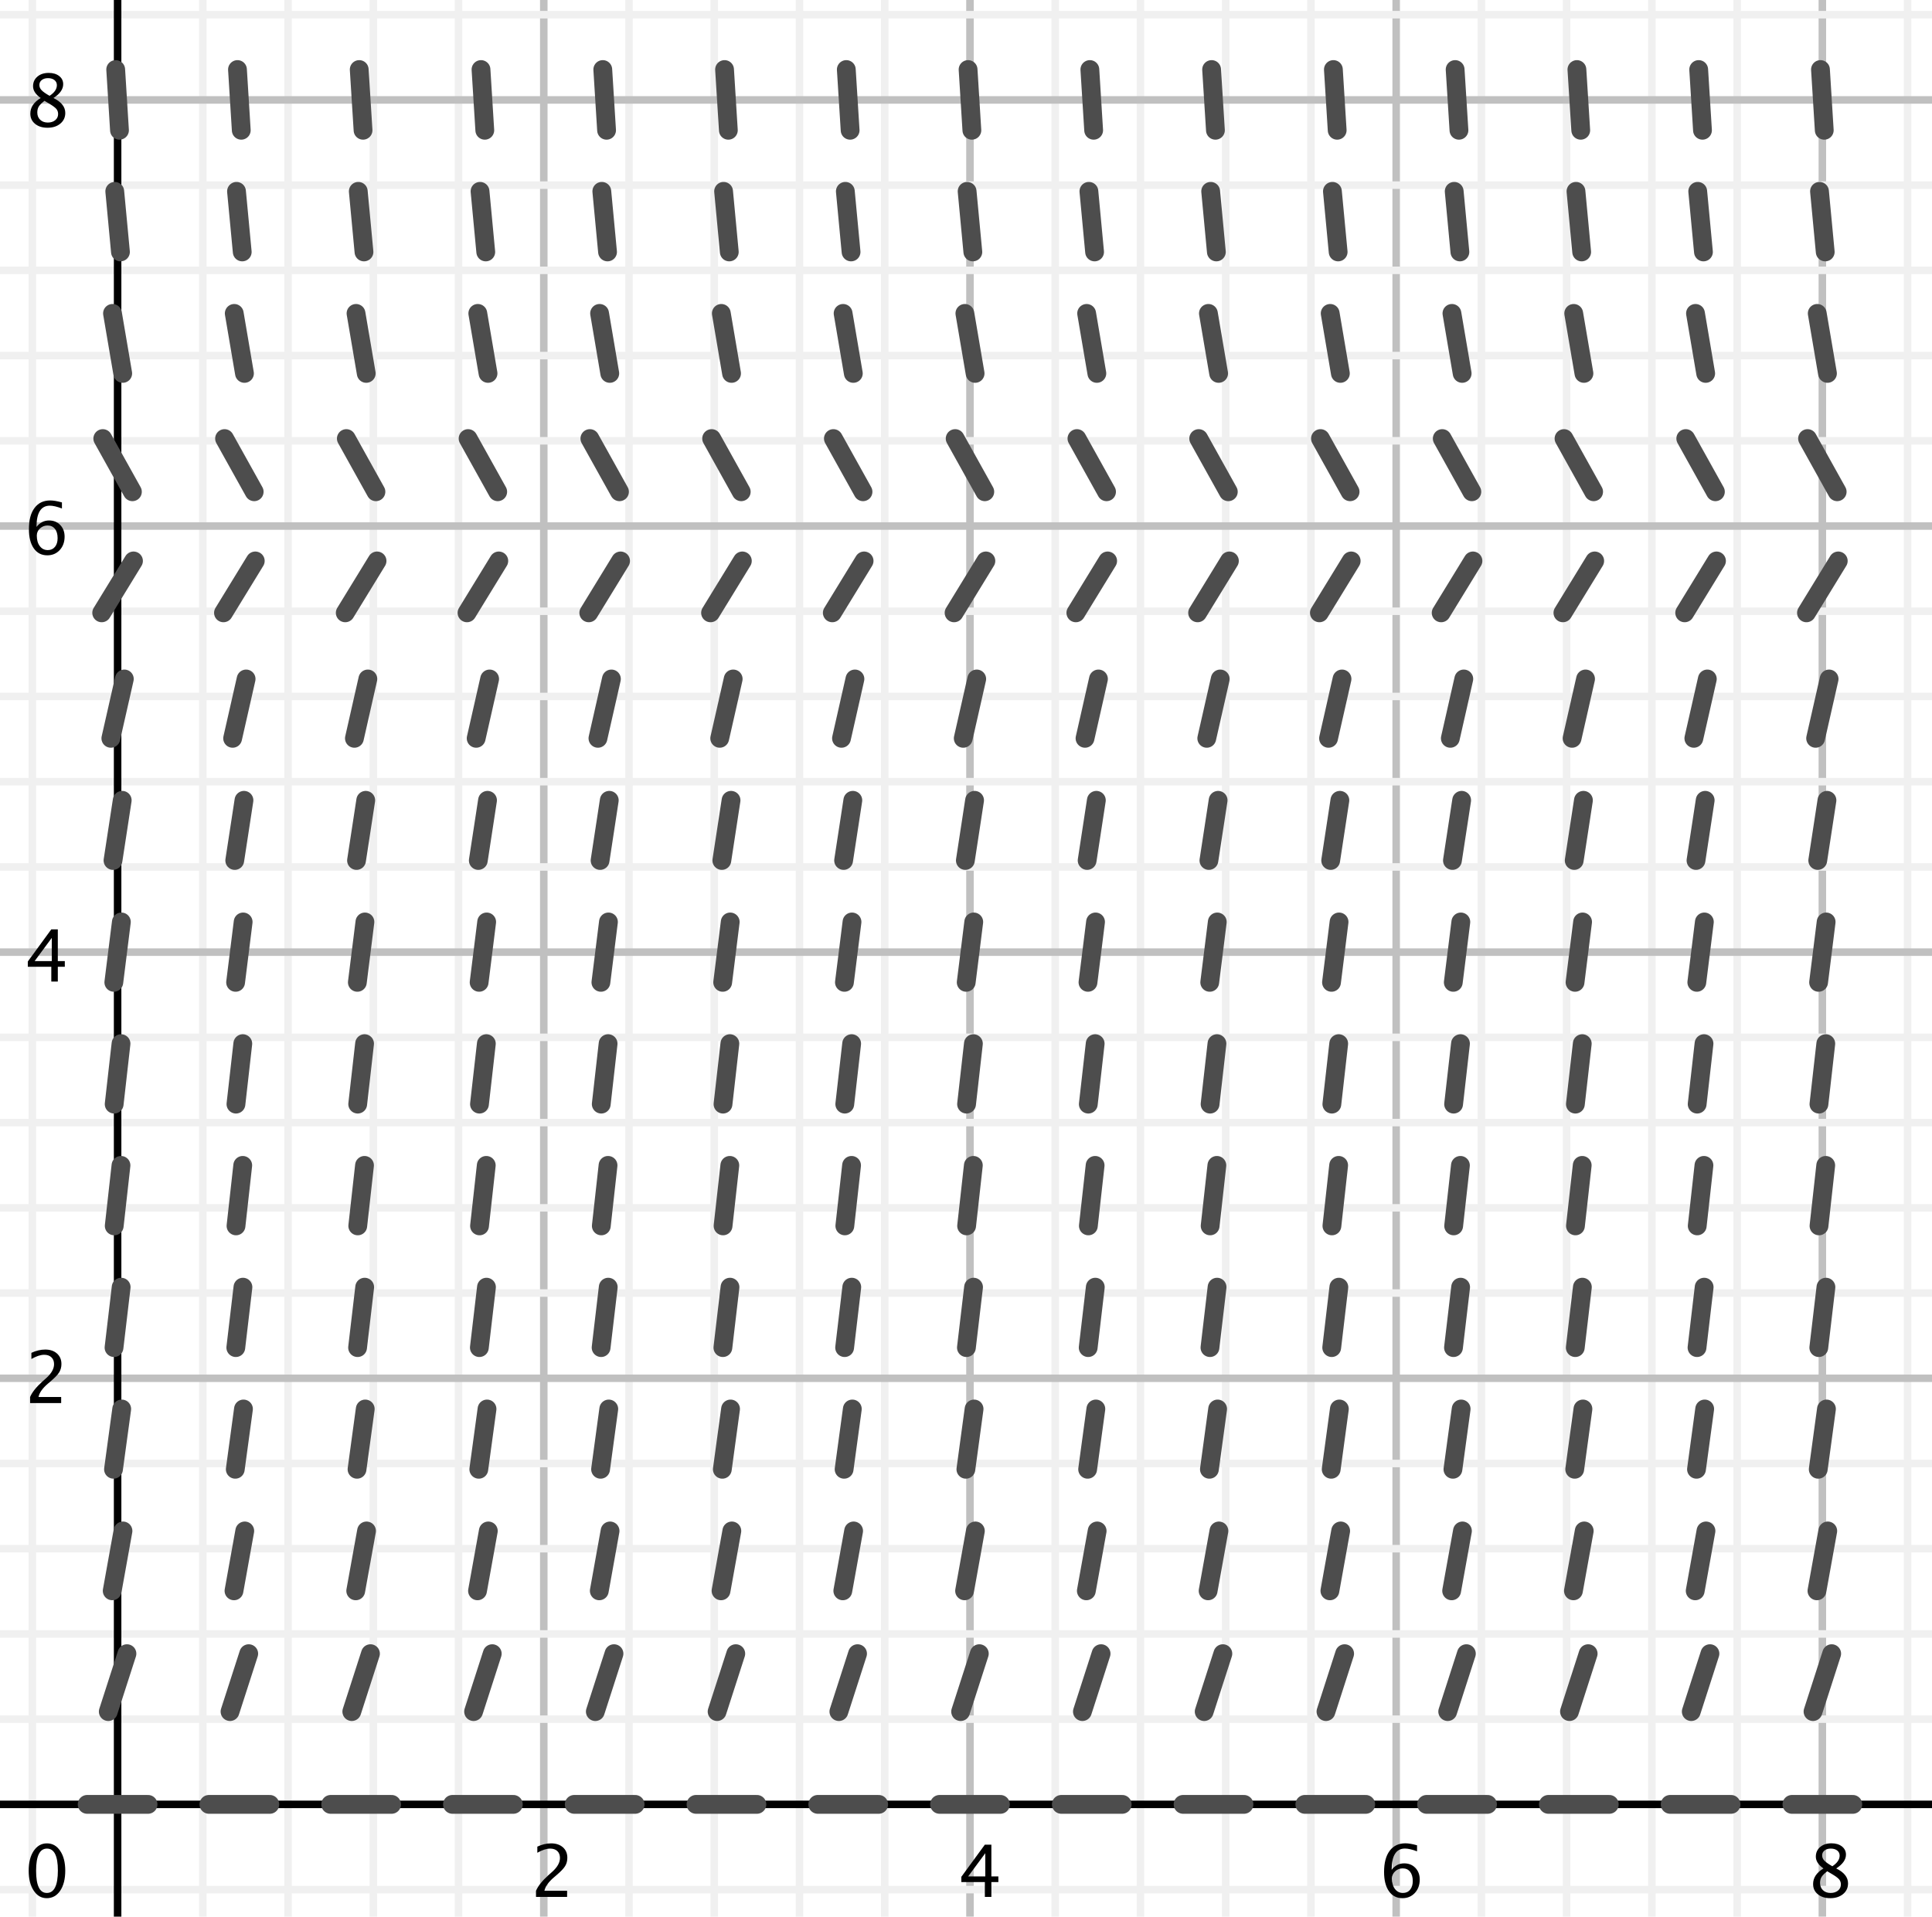 <?xml version="1.0" encoding="UTF-8"?>
<svg xmlns="http://www.w3.org/2000/svg" xmlns:xlink="http://www.w3.org/1999/xlink" width="257pt" height="255pt" viewBox="0 0 257 255" version="1.1">
<g id="surface1">
<rect x="0" y="0" width="257" height="255" style="fill:rgb(100%,100%,100%);fill-opacity:1;stroke:none;"/>
<path style="fill:none;stroke-width:10;stroke-linecap:round;stroke-linejoin:round;stroke:rgb(75.389%,75.389%,75.389%);stroke-opacity:1;stroke-miterlimit:10;" d="M 723.359 3150.898 L 723.359 -606.641 " transform="matrix(0.1,0,0,-0.1,0,255)"/>
<path style="fill:none;stroke-width:10;stroke-linecap:round;stroke-linejoin:round;stroke:rgb(75.389%,75.389%,75.389%);stroke-opacity:1;stroke-miterlimit:10;" d="M 1290.273 3150.898 L 1290.273 -606.641 " transform="matrix(0.1,0,0,-0.1,0,255)"/>
<path style="fill:none;stroke-width:10;stroke-linecap:round;stroke-linejoin:round;stroke:rgb(75.389%,75.389%,75.389%);stroke-opacity:1;stroke-miterlimit:10;" d="M 1857.227 3150.898 L 1857.227 -606.641 " transform="matrix(0.1,0,0,-0.1,0,255)"/>
<path style="fill:none;stroke-width:10;stroke-linecap:round;stroke-linejoin:round;stroke:rgb(75.389%,75.389%,75.389%);stroke-opacity:1;stroke-miterlimit:10;" d="M 2424.141 3150.898 L 2424.141 -606.641 " transform="matrix(0.1,0,0,-0.1,0,255)"/>
<path style="fill:none;stroke-width:10;stroke-linecap:round;stroke-linejoin:round;stroke:rgb(94.139%,94.139%,94.139%);stroke-opacity:1;stroke-miterlimit:10;" d="M 43.047 3150.898 L 43.047 -606.641 " transform="matrix(0.1,0,0,-0.1,0,255)"/>
<path style="fill:none;stroke-width:10;stroke-linecap:round;stroke-linejoin:round;stroke:rgb(94.139%,94.139%,94.139%);stroke-opacity:1;stroke-miterlimit:10;" d="M 269.805 3150.898 L 269.805 -606.641 " transform="matrix(0.1,0,0,-0.1,0,255)"/>
<path style="fill:none;stroke-width:10;stroke-linecap:round;stroke-linejoin:round;stroke:rgb(94.139%,94.139%,94.139%);stroke-opacity:1;stroke-miterlimit:10;" d="M 383.203 3150.898 L 383.203 -606.641 " transform="matrix(0.1,0,0,-0.1,0,255)"/>
<path style="fill:none;stroke-width:10;stroke-linecap:round;stroke-linejoin:round;stroke:rgb(94.139%,94.139%,94.139%);stroke-opacity:1;stroke-miterlimit:10;" d="M 496.602 3150.898 L 496.602 -606.641 " transform="matrix(0.1,0,0,-0.1,0,255)"/>
<path style="fill:none;stroke-width:10;stroke-linecap:round;stroke-linejoin:round;stroke:rgb(94.139%,94.139%,94.139%);stroke-opacity:1;stroke-miterlimit:10;" d="M 609.961 3150.898 L 609.961 -606.641 " transform="matrix(0.1,0,0,-0.1,0,255)"/>
<path style="fill:none;stroke-width:10;stroke-linecap:round;stroke-linejoin:round;stroke:rgb(94.139%,94.139%,94.139%);stroke-opacity:1;stroke-miterlimit:10;" d="M 836.758 3150.898 L 836.758 -606.641 " transform="matrix(0.1,0,0,-0.1,0,255)"/>
<path style="fill:none;stroke-width:10;stroke-linecap:round;stroke-linejoin:round;stroke:rgb(94.139%,94.139%,94.139%);stroke-opacity:1;stroke-miterlimit:10;" d="M 950.156 3150.898 L 950.156 -606.641 " transform="matrix(0.1,0,0,-0.1,0,255)"/>
<path style="fill:none;stroke-width:10;stroke-linecap:round;stroke-linejoin:round;stroke:rgb(94.139%,94.139%,94.139%);stroke-opacity:1;stroke-miterlimit:10;" d="M 1063.516 3150.898 L 1063.516 -606.641 " transform="matrix(0.1,0,0,-0.1,0,255)"/>
<path style="fill:none;stroke-width:10;stroke-linecap:round;stroke-linejoin:round;stroke:rgb(94.139%,94.139%,94.139%);stroke-opacity:1;stroke-miterlimit:10;" d="M 1176.914 3150.898 L 1176.914 -606.641 " transform="matrix(0.1,0,0,-0.1,0,255)"/>
<path style="fill:none;stroke-width:10;stroke-linecap:round;stroke-linejoin:round;stroke:rgb(94.139%,94.139%,94.139%);stroke-opacity:1;stroke-miterlimit:10;" d="M 1403.672 3150.898 L 1403.672 -606.641 " transform="matrix(0.1,0,0,-0.1,0,255)"/>
<path style="fill:none;stroke-width:10;stroke-linecap:round;stroke-linejoin:round;stroke:rgb(94.139%,94.139%,94.139%);stroke-opacity:1;stroke-miterlimit:10;" d="M 1517.07 3150.898 L 1517.07 -606.641 " transform="matrix(0.1,0,0,-0.1,0,255)"/>
<path style="fill:none;stroke-width:10;stroke-linecap:round;stroke-linejoin:round;stroke:rgb(94.139%,94.139%,94.139%);stroke-opacity:1;stroke-miterlimit:10;" d="M 1630.469 3150.898 L 1630.469 -606.641 " transform="matrix(0.1,0,0,-0.1,0,255)"/>
<path style="fill:none;stroke-width:10;stroke-linecap:round;stroke-linejoin:round;stroke:rgb(94.139%,94.139%,94.139%);stroke-opacity:1;stroke-miterlimit:10;" d="M 1743.828 3150.898 L 1743.828 -606.641 " transform="matrix(0.1,0,0,-0.1,0,255)"/>
<path style="fill:none;stroke-width:10;stroke-linecap:round;stroke-linejoin:round;stroke:rgb(94.139%,94.139%,94.139%);stroke-opacity:1;stroke-miterlimit:10;" d="M 1970.625 3150.898 L 1970.625 -606.641 " transform="matrix(0.1,0,0,-0.1,0,255)"/>
<path style="fill:none;stroke-width:10;stroke-linecap:round;stroke-linejoin:round;stroke:rgb(94.139%,94.139%,94.139%);stroke-opacity:1;stroke-miterlimit:10;" d="M 2083.984 3150.898 L 2083.984 -606.641 " transform="matrix(0.1,0,0,-0.1,0,255)"/>
<path style="fill:none;stroke-width:10;stroke-linecap:round;stroke-linejoin:round;stroke:rgb(94.139%,94.139%,94.139%);stroke-opacity:1;stroke-miterlimit:10;" d="M 2197.383 3150.898 L 2197.383 -606.641 " transform="matrix(0.1,0,0,-0.1,0,255)"/>
<path style="fill:none;stroke-width:10;stroke-linecap:round;stroke-linejoin:round;stroke:rgb(94.139%,94.139%,94.139%);stroke-opacity:1;stroke-miterlimit:10;" d="M 2310.781 3150.898 L 2310.781 -606.641 " transform="matrix(0.1,0,0,-0.1,0,255)"/>
<path style="fill:none;stroke-width:10;stroke-linecap:round;stroke-linejoin:round;stroke:rgb(94.139%,94.139%,94.139%);stroke-opacity:1;stroke-miterlimit:10;" d="M 2537.539 3150.898 L 2537.539 -606.641 " transform="matrix(0.1,0,0,-0.1,0,255)"/>
<path style="fill:none;stroke-width:10;stroke-linecap:round;stroke-linejoin:round;stroke:rgb(75.389%,75.389%,75.389%);stroke-opacity:1;stroke-miterlimit:10;" d="M -624.922 2417.07 L 4021.914 2417.07 " transform="matrix(0.1,0,0,-0.1,0,255)"/>
<path style="fill:none;stroke-width:10;stroke-linecap:round;stroke-linejoin:round;stroke:rgb(75.389%,75.389%,75.389%);stroke-opacity:1;stroke-miterlimit:10;" d="M -624.922 1850.156 L 4021.914 1850.156 " transform="matrix(0.1,0,0,-0.1,0,255)"/>
<path style="fill:none;stroke-width:10;stroke-linecap:round;stroke-linejoin:round;stroke:rgb(75.389%,75.389%,75.389%);stroke-opacity:1;stroke-miterlimit:10;" d="M -624.922 1283.203 L 4021.914 1283.203 " transform="matrix(0.1,0,0,-0.1,0,255)"/>
<path style="fill:none;stroke-width:10;stroke-linecap:round;stroke-linejoin:round;stroke:rgb(75.389%,75.389%,75.389%);stroke-opacity:1;stroke-miterlimit:10;" d="M -624.922 716.289 L 4021.914 716.289 " transform="matrix(0.1,0,0,-0.1,0,255)"/>
<path style="fill:none;stroke-width:10;stroke-linecap:round;stroke-linejoin:round;stroke:rgb(94.139%,94.139%,94.139%);stroke-opacity:1;stroke-miterlimit:10;" d="M -624.922 2530.469 L 4021.914 2530.469 " transform="matrix(0.1,0,0,-0.1,0,255)"/>
<path style="fill:none;stroke-width:10;stroke-linecap:round;stroke-linejoin:round;stroke:rgb(94.139%,94.139%,94.139%);stroke-opacity:1;stroke-miterlimit:10;" d="M -624.922 2303.711 L 4021.914 2303.711 " transform="matrix(0.1,0,0,-0.1,0,255)"/>
<path style="fill:none;stroke-width:10;stroke-linecap:round;stroke-linejoin:round;stroke:rgb(94.139%,94.139%,94.139%);stroke-opacity:1;stroke-miterlimit:10;" d="M -624.922 2190.312 L 4021.914 2190.312 " transform="matrix(0.1,0,0,-0.1,0,255)"/>
<path style="fill:none;stroke-width:10;stroke-linecap:round;stroke-linejoin:round;stroke:rgb(94.139%,94.139%,94.139%);stroke-opacity:1;stroke-miterlimit:10;" d="M -624.922 2076.914 L 4021.914 2076.914 " transform="matrix(0.1,0,0,-0.1,0,255)"/>
<path style="fill:none;stroke-width:10;stroke-linecap:round;stroke-linejoin:round;stroke:rgb(94.139%,94.139%,94.139%);stroke-opacity:1;stroke-miterlimit:10;" d="M -624.922 1963.555 L 4021.914 1963.555 " transform="matrix(0.1,0,0,-0.1,0,255)"/>
<path style="fill:none;stroke-width:10;stroke-linecap:round;stroke-linejoin:round;stroke:rgb(94.139%,94.139%,94.139%);stroke-opacity:1;stroke-miterlimit:10;" d="M -624.922 1736.758 L 4021.914 1736.758 " transform="matrix(0.1,0,0,-0.1,0,255)"/>
<path style="fill:none;stroke-width:10;stroke-linecap:round;stroke-linejoin:round;stroke:rgb(94.139%,94.139%,94.139%);stroke-opacity:1;stroke-miterlimit:10;" d="M -624.922 1623.398 L 4021.914 1623.398 " transform="matrix(0.1,0,0,-0.1,0,255)"/>
<path style="fill:none;stroke-width:10;stroke-linecap:round;stroke-linejoin:round;stroke:rgb(94.139%,94.139%,94.139%);stroke-opacity:1;stroke-miterlimit:10;" d="M -624.922 1510 L 4021.914 1510 " transform="matrix(0.1,0,0,-0.1,0,255)"/>
<path style="fill:none;stroke-width:10;stroke-linecap:round;stroke-linejoin:round;stroke:rgb(94.139%,94.139%,94.139%);stroke-opacity:1;stroke-miterlimit:10;" d="M -624.922 1396.602 L 4021.914 1396.602 " transform="matrix(0.1,0,0,-0.1,0,255)"/>
<path style="fill:none;stroke-width:10;stroke-linecap:round;stroke-linejoin:round;stroke:rgb(94.139%,94.139%,94.139%);stroke-opacity:1;stroke-miterlimit:10;" d="M -624.922 1169.844 L 4021.914 1169.844 " transform="matrix(0.1,0,0,-0.1,0,255)"/>
<path style="fill:none;stroke-width:10;stroke-linecap:round;stroke-linejoin:round;stroke:rgb(94.139%,94.139%,94.139%);stroke-opacity:1;stroke-miterlimit:10;" d="M -624.922 1056.445 L 4021.914 1056.445 " transform="matrix(0.1,0,0,-0.1,0,255)"/>
<path style="fill:none;stroke-width:10;stroke-linecap:round;stroke-linejoin:round;stroke:rgb(94.139%,94.139%,94.139%);stroke-opacity:1;stroke-miterlimit:10;" d="M -624.922 943.047 L 4021.914 943.047 " transform="matrix(0.1,0,0,-0.1,0,255)"/>
<path style="fill:none;stroke-width:10;stroke-linecap:round;stroke-linejoin:round;stroke:rgb(94.139%,94.139%,94.139%);stroke-opacity:1;stroke-miterlimit:10;" d="M -624.922 829.688 L 4021.914 829.688 " transform="matrix(0.1,0,0,-0.1,0,255)"/>
<path style="fill:none;stroke-width:10;stroke-linecap:round;stroke-linejoin:round;stroke:rgb(94.139%,94.139%,94.139%);stroke-opacity:1;stroke-miterlimit:10;" d="M -624.922 602.891 L 4021.914 602.891 " transform="matrix(0.1,0,0,-0.1,0,255)"/>
<path style="fill:none;stroke-width:10;stroke-linecap:round;stroke-linejoin:round;stroke:rgb(94.139%,94.139%,94.139%);stroke-opacity:1;stroke-miterlimit:10;" d="M -624.922 489.531 L 4021.914 489.531 " transform="matrix(0.1,0,0,-0.1,0,255)"/>
<path style="fill:none;stroke-width:10;stroke-linecap:round;stroke-linejoin:round;stroke:rgb(94.139%,94.139%,94.139%);stroke-opacity:1;stroke-miterlimit:10;" d="M -624.922 376.133 L 4021.914 376.133 " transform="matrix(0.1,0,0,-0.1,0,255)"/>
<path style="fill:none;stroke-width:10;stroke-linecap:round;stroke-linejoin:round;stroke:rgb(94.139%,94.139%,94.139%);stroke-opacity:1;stroke-miterlimit:10;" d="M -624.922 262.734 L 4021.914 262.734 " transform="matrix(0.1,0,0,-0.1,0,255)"/>
<path style="fill:none;stroke-width:10;stroke-linecap:round;stroke-linejoin:round;stroke:rgb(94.139%,94.139%,94.139%);stroke-opacity:1;stroke-miterlimit:10;" d="M -624.922 35.977 L 4021.914 35.977 " transform="matrix(0.1,0,0,-0.1,0,255)"/>
<path style="fill:none;stroke-width:10;stroke-linecap:butt;stroke-linejoin:miter;stroke:rgb(0%,0%,0%);stroke-opacity:1;stroke-miterlimit:10;" d="M 156.445 3134.844 L 156.445 -606.641 " transform="matrix(0.1,0,0,-0.1,0,255)"/>
<path style="fill:none;stroke-width:10;stroke-linecap:butt;stroke-linejoin:miter;stroke:rgb(0%,0%,0%);stroke-opacity:1;stroke-miterlimit:10;" d="M -624.922 149.375 L 4005.859 149.375 " transform="matrix(0.1,0,0,-0.1,0,255)"/>
<path style=" stroke:none;fill-rule:nonzero;fill:rgb(0%,0%,0%);fill-opacity:1;" d="M 71.301 252.371 L 71.301 251.559 C 71.57 250.93 72.113 250.242 72.934 249.5 L 73.465 249.027 C 74.148 248.41 74.488 247.801 74.488 247.191 C 74.488 246.805 74.371 246.5 74.141 246.277 C 73.906 246.055 73.586 245.945 73.18 245.945 C 72.699 245.945 72.129 246.129 71.477 246.5 L 71.477 245.684 C 72.094 245.395 72.703 245.25 73.309 245.25 C 73.961 245.25 74.484 245.426 74.879 245.773 C 75.273 246.125 75.469 246.59 75.469 247.168 C 75.469 247.586 75.371 247.953 75.172 248.277 C 74.973 248.598 74.602 248.988 74.062 249.449 L 73.707 249.754 C 72.965 250.383 72.535 250.984 72.418 251.559 L 75.438 251.559 L 75.438 252.371 "/>
<path style=" stroke:none;fill-rule:nonzero;fill:rgb(0%,0%,0%);fill-opacity:1;" d="M 131.008 252.371 L 131.008 250.402 L 127.879 250.402 L 127.879 249.703 L 131.008 245.422 L 131.875 245.422 L 131.875 249.648 L 132.805 249.648 L 132.805 250.402 L 131.875 250.402 L 131.875 252.371 Z M 128.785 249.648 L 131.066 249.648 L 131.066 246.559 "/>
<path style=" stroke:none;fill-rule:nonzero;fill:rgb(0%,0%,0%);fill-opacity:1;" d="M 185.121 248.77 C 185.562 248.195 186.117 247.91 186.789 247.91 C 187.395 247.91 187.891 248.113 188.277 248.512 C 188.664 248.914 188.859 249.43 188.859 250.059 C 188.859 250.781 188.641 251.379 188.207 251.844 C 187.773 252.312 187.227 252.543 186.559 252.543 C 185.789 252.543 185.191 252.234 184.762 251.617 C 184.328 251.004 184.113 250.145 184.113 249.051 C 184.113 247.848 184.359 246.91 184.855 246.242 C 185.352 245.578 186.051 245.242 186.953 245.242 C 187.363 245.242 187.883 245.332 188.5 245.508 L 188.5 246.312 C 187.848 246.062 187.312 245.938 186.895 245.938 C 185.715 245.938 185.121 246.883 185.121 248.77 Z M 187.93 250.266 C 187.93 249.742 187.812 249.328 187.574 249.027 C 187.34 248.727 187.012 248.578 186.59 248.578 C 186.199 248.578 185.863 248.707 185.582 248.973 C 185.301 249.234 185.16 249.551 185.16 249.918 C 185.16 250.5 185.293 250.969 185.559 251.32 C 185.828 251.672 186.184 251.848 186.621 251.848 C 187.02 251.848 187.34 251.707 187.574 251.418 C 187.812 251.133 187.93 250.75 187.93 250.266 "/>
<path style=" stroke:none;fill-rule:nonzero;fill:rgb(0%,0%,0%);fill-opacity:1;" d="M 242.562 248.586 C 241.883 248.113 241.547 247.59 241.547 247.02 C 241.547 246.492 241.738 246.066 242.121 245.738 C 242.508 245.406 243.008 245.242 243.629 245.242 C 244.203 245.242 244.664 245.383 245.02 245.66 C 245.375 245.941 245.555 246.301 245.555 246.746 C 245.555 247.418 245.121 248.031 244.258 248.586 C 245.309 249.102 245.832 249.762 245.832 250.57 C 245.832 251.156 245.609 251.629 245.172 251.996 C 244.73 252.359 244.164 252.543 243.469 252.543 C 242.785 252.543 242.234 252.371 241.816 252.023 C 241.395 251.68 241.184 251.227 241.184 250.66 C 241.184 249.828 241.645 249.137 242.562 248.586 Z M 243.742 248.297 C 244.391 247.871 244.715 247.395 244.715 246.875 C 244.715 246.594 244.605 246.371 244.391 246.199 C 244.172 246.027 243.891 245.945 243.535 245.945 C 243.195 245.945 242.918 246.027 242.703 246.195 C 242.492 246.363 242.387 246.578 242.387 246.844 C 242.387 247.105 242.48 247.336 242.676 247.543 C 242.867 247.746 243.223 248 243.742 248.297 Z M 243.066 248.961 C 242.691 249.25 242.441 249.5 242.309 249.715 C 242.176 249.93 242.109 250.195 242.109 250.516 C 242.109 250.914 242.234 251.234 242.492 251.48 C 242.75 251.727 243.09 251.848 243.508 251.848 C 243.91 251.848 244.238 251.742 244.496 251.535 C 244.75 251.324 244.879 251.051 244.879 250.719 C 244.879 250.449 244.801 250.219 244.641 250.035 C 244.484 249.848 244.176 249.621 243.723 249.352 "/>
<path style=" stroke:none;fill-rule:nonzero;fill:rgb(0%,0%,0%);fill-opacity:1;" d="M 4.004 186.672 L 4.004 185.863 C 4.273 185.23 4.816 184.547 5.637 183.805 L 6.168 183.332 C 6.848 182.715 7.191 182.102 7.191 181.496 C 7.191 181.109 7.074 180.801 6.84 180.582 C 6.605 180.359 6.289 180.246 5.879 180.246 C 5.398 180.246 4.832 180.434 4.176 180.805 L 4.176 179.988 C 4.793 179.699 5.406 179.551 6.012 179.551 C 6.664 179.551 7.188 179.727 7.578 180.078 C 7.973 180.43 8.172 180.895 8.172 181.473 C 8.172 181.891 8.07 182.258 7.875 182.582 C 7.676 182.902 7.305 183.293 6.762 183.754 L 6.406 184.059 C 5.664 184.688 5.234 185.289 5.121 185.863 L 8.137 185.863 L 8.137 186.672 "/>
<path style=" stroke:none;fill-rule:nonzero;fill:rgb(0%,0%,0%);fill-opacity:1;" d="M 6.824 130.59 L 6.824 128.625 L 3.699 128.625 L 3.699 127.926 L 6.824 123.645 L 7.691 123.645 L 7.691 127.867 L 8.621 127.867 L 8.621 128.625 L 7.691 128.625 L 7.691 130.59 Z M 4.605 127.867 L 6.887 127.867 L 6.887 124.781 "/>
<path style=" stroke:none;fill-rule:nonzero;fill:rgb(0%,0%,0%);fill-opacity:1;" d="M 4.855 70.105 C 5.297 69.535 5.855 69.246 6.523 69.246 C 7.133 69.246 7.629 69.449 8.016 69.852 C 8.402 70.254 8.594 70.77 8.594 71.398 C 8.594 72.121 8.375 72.715 7.945 73.184 C 7.512 73.648 6.961 73.883 6.293 73.883 C 5.527 73.883 4.926 73.574 4.496 72.957 C 4.062 72.34 3.848 71.484 3.848 70.391 C 3.848 69.184 4.094 68.246 4.594 67.582 C 5.086 66.914 5.785 66.582 6.688 66.582 C 7.102 66.582 7.617 66.672 8.238 66.844 L 8.238 67.652 C 7.582 67.402 7.047 67.277 6.633 67.277 C 5.449 67.277 4.855 68.219 4.855 70.105 Z M 7.664 71.605 C 7.664 71.078 7.547 70.664 7.309 70.367 C 7.074 70.066 6.746 69.914 6.328 69.914 C 5.934 69.914 5.598 70.047 5.316 70.309 C 5.035 70.57 4.895 70.887 4.895 71.258 C 4.895 71.84 5.027 72.309 5.297 72.66 C 5.562 73.012 5.918 73.188 6.359 73.188 C 6.758 73.188 7.074 73.043 7.309 72.758 C 7.547 72.473 7.664 72.086 7.664 71.605 "/>
<path style=" stroke:none;fill-rule:nonzero;fill:rgb(0%,0%,0%);fill-opacity:1;" d="M 5.414 13.039 C 4.738 12.566 4.398 12.047 4.398 11.473 C 4.398 10.945 4.59 10.52 4.977 10.191 C 5.359 9.863 5.863 9.699 6.48 9.699 C 7.055 9.699 7.52 9.84 7.875 10.117 C 8.23 10.395 8.406 10.758 8.406 11.199 C 8.406 11.875 7.973 12.488 7.109 13.039 C 8.16 13.555 8.684 14.215 8.684 15.027 C 8.684 15.609 8.465 16.082 8.023 16.449 C 7.582 16.816 7.016 16.996 6.32 16.996 C 5.641 16.996 5.086 16.824 4.668 16.48 C 4.246 16.133 4.035 15.68 4.035 15.117 C 4.035 14.285 4.496 13.594 5.414 13.039 Z M 6.594 12.75 C 7.242 12.324 7.566 11.852 7.566 11.328 C 7.566 11.051 7.457 10.824 7.242 10.652 C 7.027 10.484 6.742 10.398 6.387 10.398 C 6.047 10.398 5.77 10.48 5.555 10.648 C 5.344 10.816 5.238 11.031 5.238 11.301 C 5.238 11.559 5.332 11.789 5.527 11.996 C 5.719 12.203 6.074 12.453 6.594 12.75 Z M 5.918 13.414 C 5.547 13.703 5.293 13.953 5.16 14.172 C 5.027 14.383 4.961 14.652 4.961 14.969 C 4.961 15.367 5.09 15.688 5.344 15.934 C 5.602 16.18 5.941 16.305 6.359 16.305 C 6.762 16.305 7.094 16.199 7.348 15.988 C 7.602 15.777 7.73 15.508 7.73 15.172 C 7.73 14.902 7.652 14.676 7.492 14.488 C 7.336 14.305 7.027 14.074 6.574 13.805 "/>
<path style=" stroke:none;fill-rule:nonzero;fill:rgb(0%,0%,0%);fill-opacity:1;" d="M 6.219 252.543 C 5.5 252.543 4.922 252.207 4.48 251.531 C 4.035 250.855 3.816 249.977 3.816 248.891 C 3.816 247.797 4.039 246.914 4.484 246.25 C 4.93 245.582 5.52 245.25 6.246 245.25 C 6.977 245.25 7.562 245.582 8.008 246.25 C 8.457 246.914 8.68 247.793 8.68 248.879 C 8.68 249.992 8.457 250.883 8.008 251.547 C 7.562 252.211 6.965 252.543 6.219 252.543 Z M 6.227 251.848 C 7.207 251.848 7.699 250.855 7.699 248.863 C 7.699 246.918 7.215 245.945 6.246 245.945 C 5.281 245.945 4.801 246.926 4.801 248.891 C 4.801 250.863 5.277 251.848 6.227 251.848 "/>
<path style="fill:none;stroke-width:25;stroke-linecap:round;stroke-linejoin:round;stroke:rgb(30.2%,30.2%,30.2%);stroke-opacity:1;stroke-miterlimit:10;" d="M 115.938 149.375 L 196.914 149.375 M 144.023 272.812 L 168.867 349.883 M 149.258 433.477 L 163.594 513.164 M 150.977 595.195 L 161.914 675.43 M 151.68 757.07 L 161.172 837.5 M 151.953 919.023 L 160.938 999.531 M 151.875 1081.016 L 160.977 1161.484 M 151.406 1243.047 L 161.445 1323.398 M 150.312 1405.195 L 162.578 1485.234 M 147.461 1567.695 L 165.391 1646.68 M 135.273 1734.648 L 177.578 1803.711 M 136.719 1966.523 L 176.133 1895.742 M 149.648 2133.047 L 163.242 2053.203 M 152.656 2295.43 L 160.234 2214.805 M 153.906 2457.5 L 158.945 2376.68 M 277.93 149.375 L 358.906 149.375 M 305.977 272.812 L 330.859 349.883 M 311.25 433.477 L 325.586 513.164 M 312.969 595.195 L 323.867 675.43 M 313.672 757.07 L 323.164 837.5 M 313.945 919.023 L 322.891 999.531 M 313.867 1081.016 L 322.969 1161.484 M 313.398 1243.047 L 323.438 1323.398 M 312.266 1405.195 L 324.531 1485.234 M 309.453 1567.695 L 327.383 1646.68 M 297.266 1734.648 L 339.57 1803.711 M 298.711 1966.523 L 338.125 1895.742 M 311.602 2133.047 L 325.195 2053.203 M 314.609 2295.43 L 322.227 2214.805 M 315.898 2457.5 L 320.938 2376.68 M 439.883 149.375 L 520.898 149.375 M 467.969 272.812 L 492.812 349.883 M 473.203 433.477 L 487.578 513.164 M 474.922 595.195 L 485.859 675.43 M 475.664 757.07 L 485.117 837.5 M 475.898 919.023 L 484.883 999.531 M 475.82 1081.016 L 484.961 1161.484 M 475.352 1243.047 L 485.43 1323.398 M 474.258 1405.195 L 486.523 1485.234 M 471.445 1567.695 L 489.336 1646.68 M 459.258 1734.648 L 501.562 1803.711 M 460.703 1966.523 L 500.078 1895.742 M 473.594 2133.047 L 487.188 2053.203 M 476.602 2295.43 L 484.18 2214.805 M 477.852 2457.5 L 482.93 2376.68 M 601.875 149.375 L 682.852 149.375 M 629.961 272.812 L 654.805 349.883 M 635.195 433.477 L 649.57 513.164 M 636.914 595.195 L 647.852 675.43 M 637.656 757.07 L 647.109 837.5 M 637.891 919.023 L 646.836 999.531 M 637.812 1081.016 L 646.953 1161.484 M 637.344 1243.047 L 647.383 1323.398 M 636.25 1405.195 L 648.516 1485.234 M 633.398 1567.695 L 651.328 1646.68 M 621.211 1734.648 L 663.516 1803.711 M 622.656 1966.523 L 662.07 1895.742 M 635.586 2133.047 L 649.18 2053.203 M 638.555 2295.43 L 646.172 2214.805 M 639.844 2457.5 L 644.883 2376.68 M 763.867 149.375 L 844.844 149.375 M 791.914 272.812 L 816.758 349.883 M 797.188 433.477 L 811.523 513.164 M 798.906 595.195 L 809.805 675.43 M 799.609 757.07 L 809.102 837.5 M 799.883 919.023 L 808.828 999.531 M 799.805 1081.016 L 808.906 1161.484 M 799.336 1243.047 L 809.375 1323.398 M 798.242 1405.195 L 810.469 1485.234 M 795.391 1567.695 L 813.32 1646.68 M 783.203 1734.648 L 825.508 1803.711 M 784.648 1966.523 L 824.062 1895.742 M 797.578 2133.047 L 811.133 2053.203 M 800.547 2295.43 L 808.164 2214.805 M 801.836 2457.5 L 806.875 2376.68 M 925.859 149.375 L 1006.836 149.375 M 953.906 272.812 L 978.75 349.883 M 959.141 433.477 L 973.516 513.164 M 960.859 595.195 L 971.797 675.43 M 961.602 757.07 L 971.055 837.5 M 961.836 919.023 L 970.82 999.531 M 961.758 1081.016 L 970.898 1161.484 M 961.328 1243.047 L 971.367 1323.398 M 960.195 1405.195 L 972.461 1485.234 M 957.383 1567.695 L 975.312 1646.68 M 945.195 1734.648 L 987.5 1803.711 M 946.641 1966.523 L 986.016 1895.742 M 959.531 2133.047 L 973.125 2053.203 M 962.539 2295.43 L 970.117 2214.805 M 963.828 2457.5 L 968.867 2376.68 M 1087.812 149.375 L 1168.828 149.375 M 1115.898 272.812 L 1140.742 349.883 M 1121.133 433.477 L 1135.508 513.164 M 1122.852 595.195 L 1133.789 675.43 M 1123.555 757.07 L 1133.047 837.5 M 1123.828 919.023 L 1132.773 999.531 M 1123.75 1081.016 L 1132.891 1161.484 M 1123.281 1243.047 L 1133.359 1323.398 M 1122.188 1405.195 L 1134.453 1485.234 M 1119.375 1567.695 L 1137.266 1646.68 M 1107.148 1734.648 L 1149.453 1803.711 M 1108.594 1966.523 L 1148.008 1895.742 M 1121.523 2133.047 L 1135.117 2053.203 M 1124.492 2295.43 L 1132.109 2214.805 M 1125.781 2457.5 L 1130.859 2376.68 M 1249.805 149.375 L 1330.781 149.375 M 1277.852 272.812 L 1302.734 349.883 M 1283.125 433.477 L 1297.461 513.164 M 1284.844 595.195 L 1295.742 675.43 M 1285.547 757.07 L 1295.039 837.5 M 1285.82 919.023 L 1294.766 999.531 M 1285.742 1081.016 L 1294.844 1161.484 M 1285.273 1243.047 L 1295.312 1323.398 M 1284.141 1405.195 L 1296.406 1485.234 M 1281.328 1567.695 L 1299.258 1646.68 M 1269.141 1734.648 L 1311.445 1803.711 M 1270.586 1966.523 L 1310 1895.742 M 1283.516 2133.047 L 1297.109 2053.203 M 1286.484 2295.43 L 1294.102 2214.805 M 1287.773 2457.5 L 1292.812 2376.68 M 1411.797 149.375 L 1492.773 149.375 M 1439.844 272.812 L 1464.688 349.883 M 1445.078 433.477 L 1459.453 513.164 M 1446.797 595.195 L 1457.734 675.43 M 1447.539 757.07 L 1456.992 837.5 M 1447.773 919.023 L 1456.758 999.531 M 1447.695 1081.016 L 1456.836 1161.484 M 1447.266 1243.047 L 1457.305 1323.398 M 1446.133 1405.195 L 1458.398 1485.234 M 1443.32 1567.695 L 1461.211 1646.68 M 1431.133 1734.648 L 1473.438 1803.711 M 1432.578 1966.523 L 1471.953 1895.742 M 1445.469 2133.047 L 1459.062 2053.203 M 1448.477 2295.43 L 1456.055 2214.805 M 1449.766 2457.5 L 1454.805 2376.68 M 1573.75 149.375 L 1654.766 149.375 M 1601.836 272.812 L 1626.68 349.883 M 1607.07 433.477 L 1621.445 513.164 M 1608.789 595.195 L 1619.727 675.43 M 1609.531 757.07 L 1618.984 837.5 M 1609.766 919.023 L 1618.711 999.531 M 1609.688 1081.016 L 1618.828 1161.484 M 1609.219 1243.047 L 1619.258 1323.398 M 1608.125 1405.195 L 1620.391 1485.234 M 1605.273 1567.695 L 1623.203 1646.68 M 1593.086 1734.648 L 1635.391 1803.711 M 1594.531 1966.523 L 1633.945 1895.742 M 1607.461 2133.047 L 1621.055 2053.203 M 1610.469 2295.43 L 1618.047 2214.805 M 1611.719 2457.5 L 1616.797 2376.68 M 1735.742 149.375 L 1816.719 149.375 M 1763.828 272.812 L 1788.672 349.883 M 1769.062 433.477 L 1783.398 513.164 M 1770.781 595.195 L 1781.68 675.43 M 1771.484 757.07 L 1780.977 837.5 M 1771.758 919.023 L 1780.703 999.531 M 1771.68 1081.016 L 1780.781 1161.484 M 1771.211 1243.047 L 1781.25 1323.398 M 1770.117 1405.195 L 1782.344 1485.234 M 1767.266 1567.695 L 1785.195 1646.68 M 1755.078 1734.648 L 1797.383 1803.711 M 1756.523 1966.523 L 1795.938 1895.742 M 1769.453 2133.047 L 1783.008 2053.203 M 1772.422 2295.43 L 1780.039 2214.805 M 1773.711 2457.5 L 1778.75 2376.68 M 1897.695 149.375 L 1978.711 149.375 M 1925.781 272.812 L 1950.625 349.883 M 1931.016 433.477 L 1945.391 513.164 M 1932.734 595.195 L 1943.672 675.43 M 1933.477 757.07 L 1942.969 837.5 M 1933.711 919.023 L 1942.695 999.531 M 1933.633 1081.016 L 1942.773 1161.484 M 1933.203 1243.047 L 1943.242 1323.398 M 1932.07 1405.195 L 1944.336 1485.234 M 1929.258 1567.695 L 1947.188 1646.68 M 1917.07 1734.648 L 1959.375 1803.711 M 1918.516 1966.523 L 1957.891 1895.742 M 1931.406 2133.047 L 1945 2053.203 M 1934.414 2295.43 L 1941.992 2214.805 M 1935.664 2457.5 L 1940.742 2376.68 M 2059.688 149.375 L 2140.703 149.375 M 2087.773 272.812 L 2112.617 349.883 M 2093.008 433.477 L 2107.383 513.164 M 2094.727 595.195 L 2105.664 675.43 M 2095.469 757.07 L 2104.922 837.5 M 2095.703 919.023 L 2104.688 999.531 M 2095.625 1081.016 L 2104.766 1161.484 M 2095.156 1243.047 L 2105.195 1323.398 M 2094.062 1405.195 L 2106.328 1485.234 M 2091.211 1567.695 L 2109.141 1646.68 M 2079.023 1734.648 L 2121.328 1803.711 M 2080.508 1966.523 L 2119.883 1895.742 M 2093.398 2133.047 L 2106.992 2053.203 M 2096.406 2295.43 L 2103.984 2214.805 M 2097.656 2457.5 L 2102.734 2376.68 M 2221.68 149.375 L 2302.656 149.375 M 2249.766 272.812 L 2274.609 349.883 M 2255 433.477 L 2269.336 513.164 M 2256.719 595.195 L 2267.617 675.43 M 2257.422 757.07 L 2266.914 837.5 M 2257.695 919.023 L 2266.641 999.531 M 2257.617 1081.016 L 2266.719 1161.484 M 2257.148 1243.047 L 2267.188 1323.398 M 2256.055 1405.195 L 2268.281 1485.234 M 2253.203 1567.695 L 2271.133 1646.68 M 2241.016 1734.648 L 2283.32 1803.711 M 2242.461 1966.523 L 2281.875 1895.742 M 2255.391 2133.047 L 2268.945 2053.203 M 2258.359 2295.43 L 2265.977 2214.805 M 2259.648 2457.5 L 2264.688 2376.68 M 2383.672 149.375 L 2464.648 149.375 M 2411.719 272.812 L 2436.562 349.883 M 2416.953 433.477 L 2431.328 513.164 M 2418.672 595.195 L 2429.609 675.43 M 2419.414 757.07 L 2428.906 837.5 M 2419.688 919.023 L 2428.633 999.531 M 2419.609 1081.016 L 2428.711 1161.484 M 2419.141 1243.047 L 2429.18 1323.398 M 2418.008 1405.195 L 2430.273 1485.234 M 2415.195 1567.695 L 2433.125 1646.68 M 2403.008 1734.648 L 2445.312 1803.711 M 2404.453 1966.523 L 2443.867 1895.742 M 2417.344 2133.047 L 2430.938 2053.203 M 2420.352 2295.43 L 2427.969 2214.805 M 2421.641 2457.5 L 2426.68 2376.68 " transform="matrix(0.1,0,0,-0.1,0,255)"/>
</g>
</svg>
